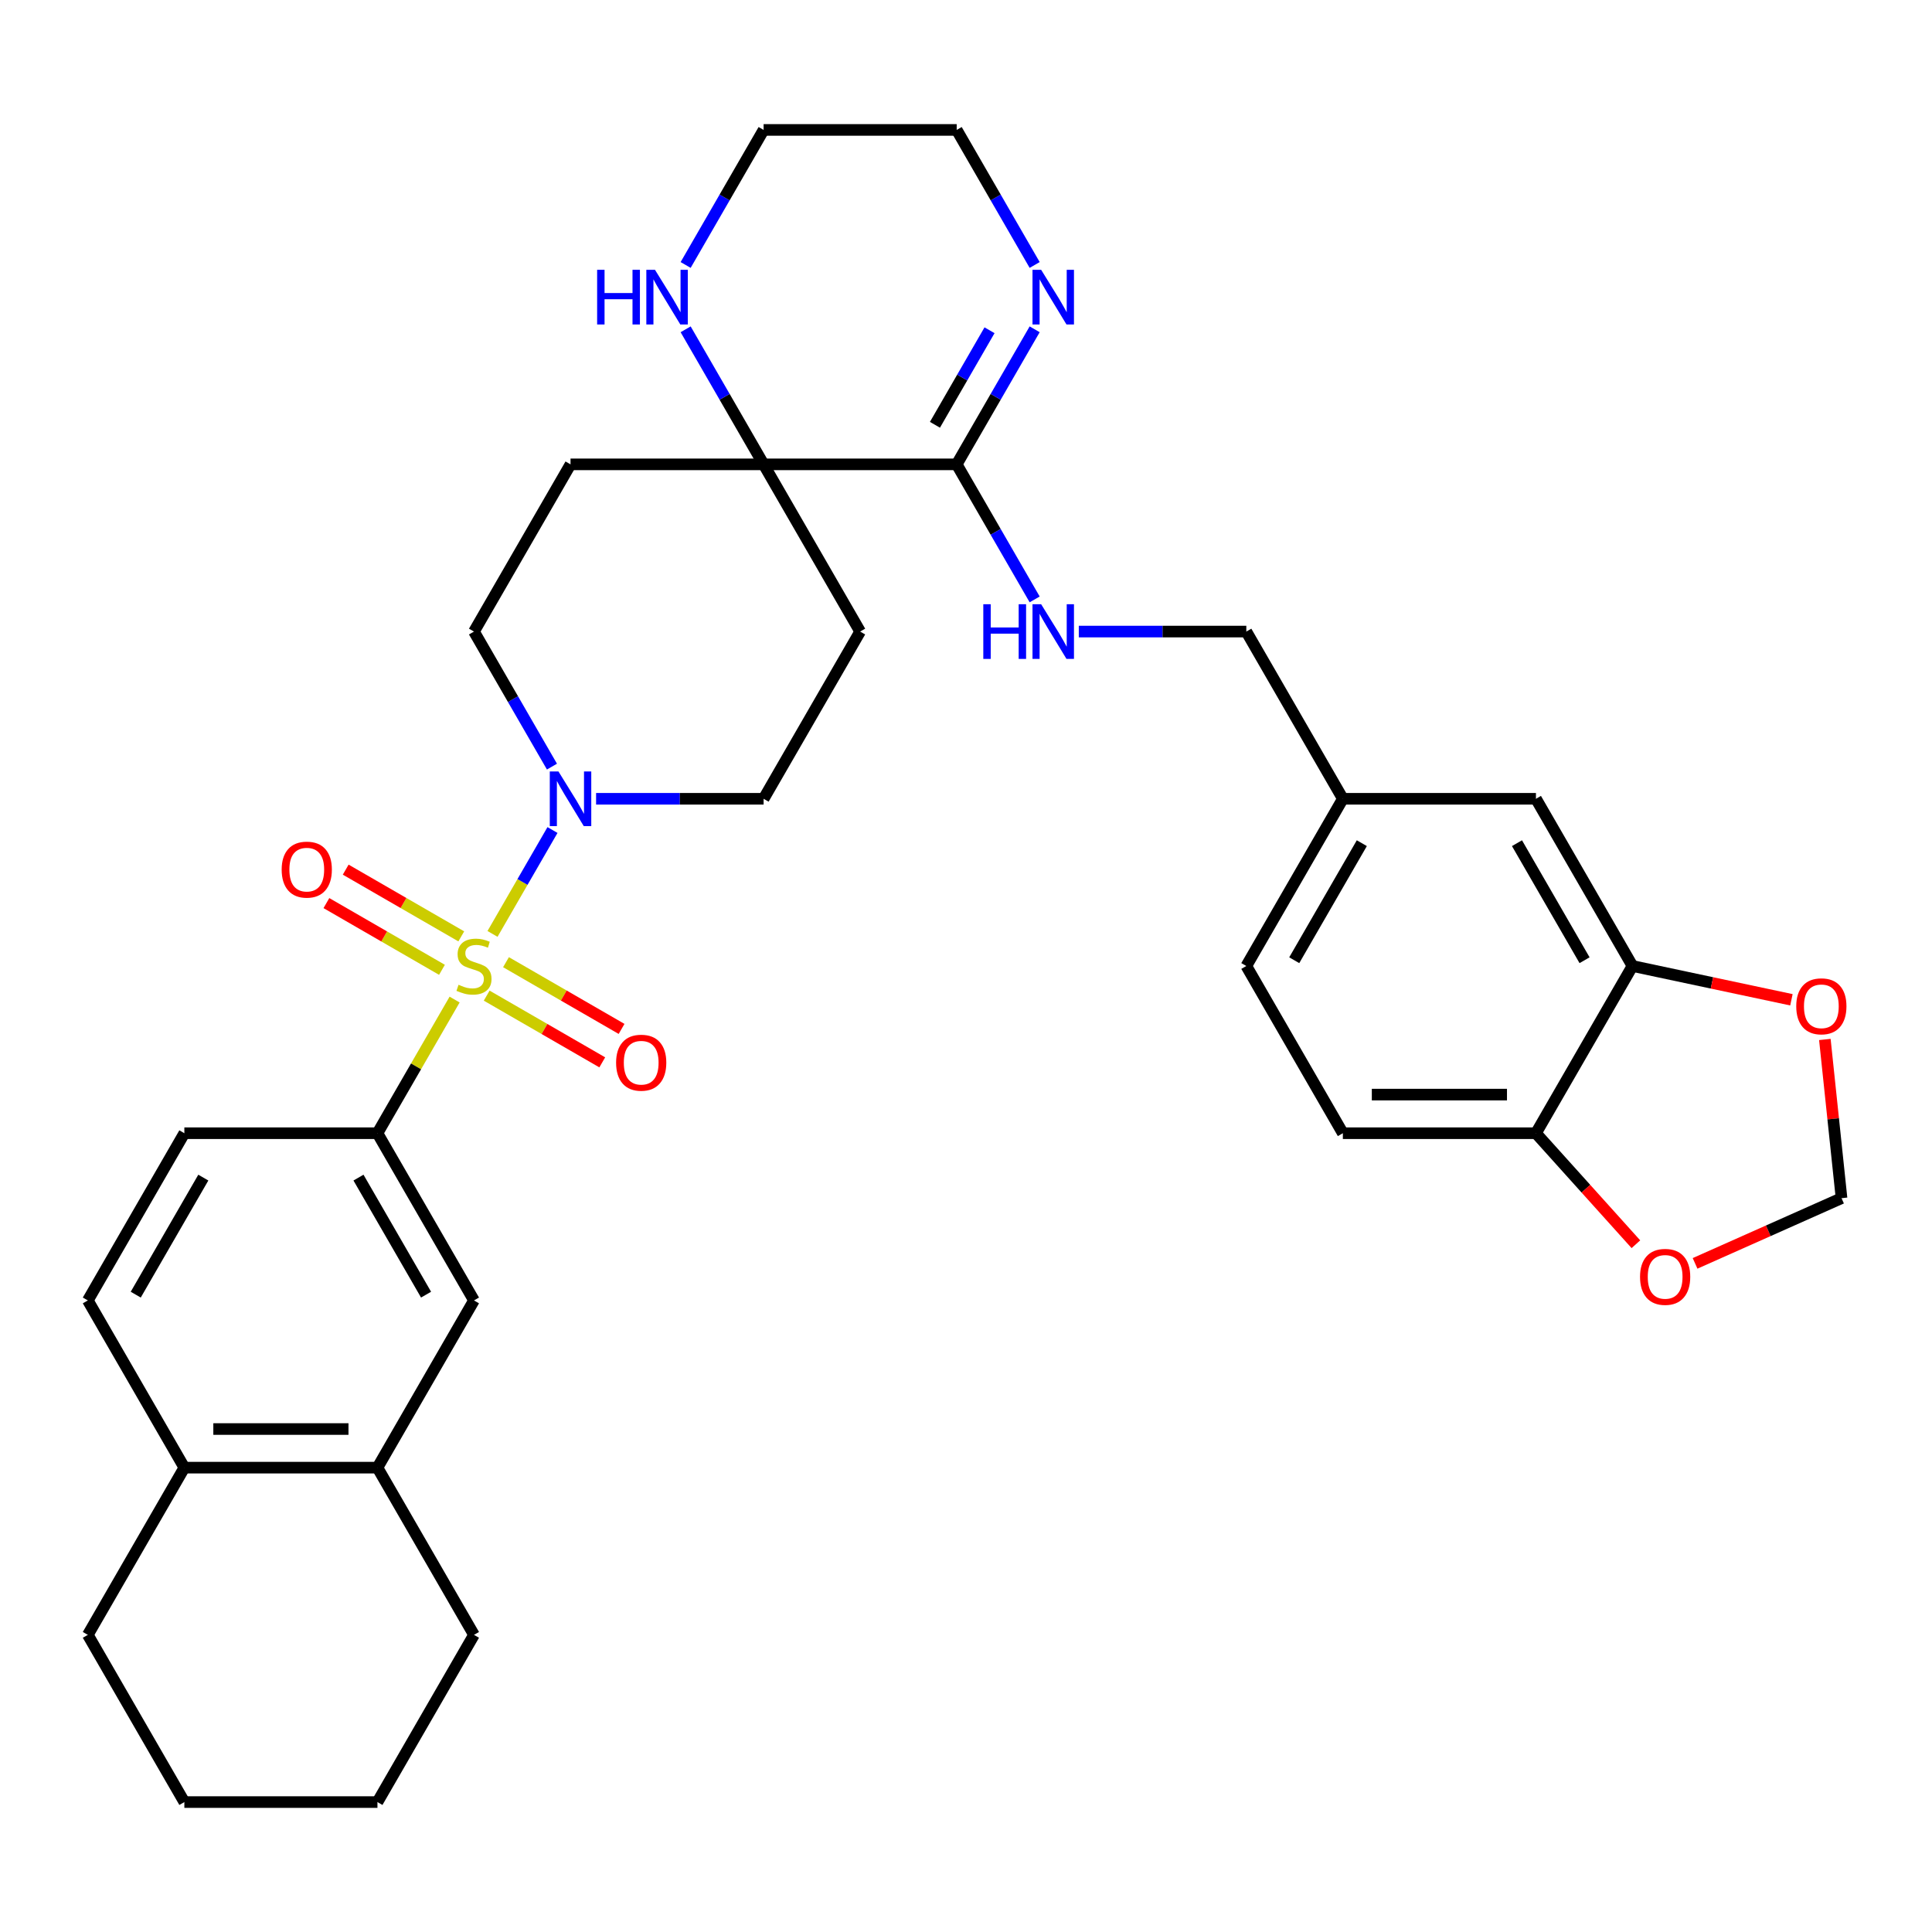 <?xml version='1.0' encoding='iso-8859-1'?>
<svg version='1.1' baseProfile='full'
              xmlns='http://www.w3.org/2000/svg'
                      xmlns:rdkit='http://www.rdkit.org/xml'
                      xmlns:xlink='http://www.w3.org/1999/xlink'
                  xml:space='preserve'
width='1000px' height='1000px' viewBox='0 0 1000 1000'>
<!-- END OF HEADER -->
<rect style='opacity:1.0;fill:#FFFFFF;stroke:none' width='1000' height='1000' x='0' y='0'> </rect>
<path class='bond-0' d='M 254.924,483.39 L 270.446,456.505' style='fill:none;fill-rule:evenodd;stroke:#CCCC00;stroke-width:6px;stroke-linecap:butt;stroke-linejoin:miter;stroke-opacity:1' />
<path class='bond-0' d='M 270.446,456.505 L 285.968,429.62' style='fill:none;fill-rule:evenodd;stroke:#0000FF;stroke-width:6px;stroke-linecap:butt;stroke-linejoin:miter;stroke-opacity:1' />
<path class='bond-1' d='M 235.306,517.37 L 215.335,551.96' style='fill:none;fill-rule:evenodd;stroke:#CCCC00;stroke-width:6px;stroke-linecap:butt;stroke-linejoin:miter;stroke-opacity:1' />
<path class='bond-1' d='M 215.335,551.96 L 195.364,586.55' style='fill:none;fill-rule:evenodd;stroke:#000000;stroke-width:6px;stroke-linecap:butt;stroke-linejoin:miter;stroke-opacity:1' />
<path class='bond-7' d='M 251.91,515.337 L 281.82,532.605' style='fill:none;fill-rule:evenodd;stroke:#CCCC00;stroke-width:6px;stroke-linecap:butt;stroke-linejoin:miter;stroke-opacity:1' />
<path class='bond-7' d='M 281.82,532.605 L 311.731,549.874' style='fill:none;fill-rule:evenodd;stroke:#FF0000;stroke-width:6px;stroke-linecap:butt;stroke-linejoin:miter;stroke-opacity:1' />
<path class='bond-7' d='M 261.904,498.027 L 291.814,515.295' style='fill:none;fill-rule:evenodd;stroke:#CCCC00;stroke-width:6px;stroke-linecap:butt;stroke-linejoin:miter;stroke-opacity:1' />
<path class='bond-7' d='M 291.814,515.295 L 321.725,532.564' style='fill:none;fill-rule:evenodd;stroke:#FF0000;stroke-width:6px;stroke-linecap:butt;stroke-linejoin:miter;stroke-opacity:1' />
<path class='bond-8' d='M 238.758,484.663 L 208.847,467.395' style='fill:none;fill-rule:evenodd;stroke:#CCCC00;stroke-width:6px;stroke-linecap:butt;stroke-linejoin:miter;stroke-opacity:1' />
<path class='bond-8' d='M 208.847,467.395 L 178.937,450.126' style='fill:none;fill-rule:evenodd;stroke:#FF0000;stroke-width:6px;stroke-linecap:butt;stroke-linejoin:miter;stroke-opacity:1' />
<path class='bond-8' d='M 228.764,501.973 L 198.854,484.705' style='fill:none;fill-rule:evenodd;stroke:#CCCC00;stroke-width:6px;stroke-linecap:butt;stroke-linejoin:miter;stroke-opacity:1' />
<path class='bond-8' d='M 198.854,484.705 L 168.943,467.436' style='fill:none;fill-rule:evenodd;stroke:#FF0000;stroke-width:6px;stroke-linecap:butt;stroke-linejoin:miter;stroke-opacity:1' />
<path class='bond-16' d='M 308.536,413.45 L 351.89,413.45' style='fill:none;fill-rule:evenodd;stroke:#0000FF;stroke-width:6px;stroke-linecap:butt;stroke-linejoin:miter;stroke-opacity:1' />
<path class='bond-16' d='M 351.89,413.45 L 395.243,413.45' style='fill:none;fill-rule:evenodd;stroke:#000000;stroke-width:6px;stroke-linecap:butt;stroke-linejoin:miter;stroke-opacity:1' />
<path class='bond-17' d='M 285.691,396.8 L 265.512,361.85' style='fill:none;fill-rule:evenodd;stroke:#0000FF;stroke-width:6px;stroke-linecap:butt;stroke-linejoin:miter;stroke-opacity:1' />
<path class='bond-17' d='M 265.512,361.85 L 245.334,326.899' style='fill:none;fill-rule:evenodd;stroke:#000000;stroke-width:6px;stroke-linecap:butt;stroke-linejoin:miter;stroke-opacity:1' />
<path class='bond-5' d='M 195.364,586.55 L 245.334,673.101' style='fill:none;fill-rule:evenodd;stroke:#000000;stroke-width:6px;stroke-linecap:butt;stroke-linejoin:miter;stroke-opacity:1' />
<path class='bond-5' d='M 185.549,609.527 L 220.528,670.112' style='fill:none;fill-rule:evenodd;stroke:#000000;stroke-width:6px;stroke-linecap:butt;stroke-linejoin:miter;stroke-opacity:1' />
<path class='bond-21' d='M 195.364,586.55 L 95.424,586.55' style='fill:none;fill-rule:evenodd;stroke:#000000;stroke-width:6px;stroke-linecap:butt;stroke-linejoin:miter;stroke-opacity:1' />
<path class='bond-2' d='M 495.183,240.349 L 395.243,240.349' style='fill:none;fill-rule:evenodd;stroke:#000000;stroke-width:6px;stroke-linecap:butt;stroke-linejoin:miter;stroke-opacity:1' />
<path class='bond-4' d='M 495.183,240.349 L 515.361,205.399' style='fill:none;fill-rule:evenodd;stroke:#000000;stroke-width:6px;stroke-linecap:butt;stroke-linejoin:miter;stroke-opacity:1' />
<path class='bond-4' d='M 515.361,205.399 L 535.54,170.449' style='fill:none;fill-rule:evenodd;stroke:#0000FF;stroke-width:6px;stroke-linecap:butt;stroke-linejoin:miter;stroke-opacity:1' />
<path class='bond-4' d='M 483.926,219.87 L 498.051,195.405' style='fill:none;fill-rule:evenodd;stroke:#000000;stroke-width:6px;stroke-linecap:butt;stroke-linejoin:miter;stroke-opacity:1' />
<path class='bond-4' d='M 498.051,195.405 L 512.176,170.94' style='fill:none;fill-rule:evenodd;stroke:#0000FF;stroke-width:6px;stroke-linecap:butt;stroke-linejoin:miter;stroke-opacity:1' />
<path class='bond-9' d='M 495.183,240.349 L 515.361,275.299' style='fill:none;fill-rule:evenodd;stroke:#000000;stroke-width:6px;stroke-linecap:butt;stroke-linejoin:miter;stroke-opacity:1' />
<path class='bond-9' d='M 515.361,275.299 L 535.54,310.249' style='fill:none;fill-rule:evenodd;stroke:#0000FF;stroke-width:6px;stroke-linecap:butt;stroke-linejoin:miter;stroke-opacity:1' />
<path class='bond-3' d='M 395.243,240.349 L 295.304,240.349' style='fill:none;fill-rule:evenodd;stroke:#000000;stroke-width:6px;stroke-linecap:butt;stroke-linejoin:miter;stroke-opacity:1' />
<path class='bond-10' d='M 395.243,240.349 L 375.065,205.399' style='fill:none;fill-rule:evenodd;stroke:#000000;stroke-width:6px;stroke-linecap:butt;stroke-linejoin:miter;stroke-opacity:1' />
<path class='bond-10' d='M 375.065,205.399 L 354.886,170.449' style='fill:none;fill-rule:evenodd;stroke:#0000FF;stroke-width:6px;stroke-linecap:butt;stroke-linejoin:miter;stroke-opacity:1' />
<path class='bond-34' d='M 395.243,240.349 L 445.213,326.899' style='fill:none;fill-rule:evenodd;stroke:#000000;stroke-width:6px;stroke-linecap:butt;stroke-linejoin:miter;stroke-opacity:1' />
<path class='bond-37' d='M 535.54,137.149 L 515.361,102.199' style='fill:none;fill-rule:evenodd;stroke:#0000FF;stroke-width:6px;stroke-linecap:butt;stroke-linejoin:miter;stroke-opacity:1' />
<path class='bond-37' d='M 515.361,102.199 L 495.183,67.249' style='fill:none;fill-rule:evenodd;stroke:#000000;stroke-width:6px;stroke-linecap:butt;stroke-linejoin:miter;stroke-opacity:1' />
<path class='bond-11' d='M 245.334,673.101 L 195.364,759.651' style='fill:none;fill-rule:evenodd;stroke:#000000;stroke-width:6px;stroke-linecap:butt;stroke-linejoin:miter;stroke-opacity:1' />
<path class='bond-6' d='M 844.972,500 L 795.002,413.45' style='fill:none;fill-rule:evenodd;stroke:#000000;stroke-width:6px;stroke-linecap:butt;stroke-linejoin:miter;stroke-opacity:1' />
<path class='bond-6' d='M 820.166,497.011 L 785.187,436.426' style='fill:none;fill-rule:evenodd;stroke:#000000;stroke-width:6px;stroke-linecap:butt;stroke-linejoin:miter;stroke-opacity:1' />
<path class='bond-15' d='M 844.972,500 L 886.104,508.743' style='fill:none;fill-rule:evenodd;stroke:#000000;stroke-width:6px;stroke-linecap:butt;stroke-linejoin:miter;stroke-opacity:1' />
<path class='bond-15' d='M 886.104,508.743 L 927.237,517.486' style='fill:none;fill-rule:evenodd;stroke:#FF0000;stroke-width:6px;stroke-linecap:butt;stroke-linejoin:miter;stroke-opacity:1' />
<path class='bond-38' d='M 844.972,500 L 795.002,586.55' style='fill:none;fill-rule:evenodd;stroke:#000000;stroke-width:6px;stroke-linecap:butt;stroke-linejoin:miter;stroke-opacity:1' />
<path class='bond-26' d='M 558.385,326.899 L 601.739,326.899' style='fill:none;fill-rule:evenodd;stroke:#0000FF;stroke-width:6px;stroke-linecap:butt;stroke-linejoin:miter;stroke-opacity:1' />
<path class='bond-26' d='M 601.739,326.899 L 645.092,326.899' style='fill:none;fill-rule:evenodd;stroke:#000000;stroke-width:6px;stroke-linecap:butt;stroke-linejoin:miter;stroke-opacity:1' />
<path class='bond-29' d='M 354.886,137.149 L 375.065,102.199' style='fill:none;fill-rule:evenodd;stroke:#0000FF;stroke-width:6px;stroke-linecap:butt;stroke-linejoin:miter;stroke-opacity:1' />
<path class='bond-29' d='M 375.065,102.199 L 395.243,67.249' style='fill:none;fill-rule:evenodd;stroke:#000000;stroke-width:6px;stroke-linecap:butt;stroke-linejoin:miter;stroke-opacity:1' />
<path class='bond-30' d='M 195.364,759.651 L 245.334,846.201' style='fill:none;fill-rule:evenodd;stroke:#000000;stroke-width:6px;stroke-linecap:butt;stroke-linejoin:miter;stroke-opacity:1' />
<path class='bond-35' d='M 195.364,759.651 L 95.424,759.651' style='fill:none;fill-rule:evenodd;stroke:#000000;stroke-width:6px;stroke-linecap:butt;stroke-linejoin:miter;stroke-opacity:1' />
<path class='bond-35' d='M 180.373,739.663 L 110.415,739.663' style='fill:none;fill-rule:evenodd;stroke:#000000;stroke-width:6px;stroke-linecap:butt;stroke-linejoin:miter;stroke-opacity:1' />
<path class='bond-12' d='M 295.304,240.349 L 245.334,326.899' style='fill:none;fill-rule:evenodd;stroke:#000000;stroke-width:6px;stroke-linecap:butt;stroke-linejoin:miter;stroke-opacity:1' />
<path class='bond-13' d='M 445.213,326.899 L 395.243,413.45' style='fill:none;fill-rule:evenodd;stroke:#000000;stroke-width:6px;stroke-linecap:butt;stroke-linejoin:miter;stroke-opacity:1' />
<path class='bond-14' d='M 795.002,586.55 L 695.062,586.55' style='fill:none;fill-rule:evenodd;stroke:#000000;stroke-width:6px;stroke-linecap:butt;stroke-linejoin:miter;stroke-opacity:1' />
<path class='bond-14' d='M 780.011,566.562 L 710.053,566.562' style='fill:none;fill-rule:evenodd;stroke:#000000;stroke-width:6px;stroke-linecap:butt;stroke-linejoin:miter;stroke-opacity:1' />
<path class='bond-18' d='M 795.002,586.55 L 820.87,615.28' style='fill:none;fill-rule:evenodd;stroke:#000000;stroke-width:6px;stroke-linecap:butt;stroke-linejoin:miter;stroke-opacity:1' />
<path class='bond-18' d='M 820.87,615.28 L 846.739,644.01' style='fill:none;fill-rule:evenodd;stroke:#FF0000;stroke-width:6px;stroke-linecap:butt;stroke-linejoin:miter;stroke-opacity:1' />
<path class='bond-19' d='M 944.541,538.028 L 948.857,579.1' style='fill:none;fill-rule:evenodd;stroke:#FF0000;stroke-width:6px;stroke-linecap:butt;stroke-linejoin:miter;stroke-opacity:1' />
<path class='bond-19' d='M 948.857,579.1 L 953.174,620.171' style='fill:none;fill-rule:evenodd;stroke:#000000;stroke-width:6px;stroke-linecap:butt;stroke-linejoin:miter;stroke-opacity:1' />
<path class='bond-39' d='M 877.365,653.923 L 915.27,637.047' style='fill:none;fill-rule:evenodd;stroke:#FF0000;stroke-width:6px;stroke-linecap:butt;stroke-linejoin:miter;stroke-opacity:1' />
<path class='bond-39' d='M 915.27,637.047 L 953.174,620.171' style='fill:none;fill-rule:evenodd;stroke:#000000;stroke-width:6px;stroke-linecap:butt;stroke-linejoin:miter;stroke-opacity:1' />
<path class='bond-20' d='M 95.424,759.651 L 45.455,673.101' style='fill:none;fill-rule:evenodd;stroke:#000000;stroke-width:6px;stroke-linecap:butt;stroke-linejoin:miter;stroke-opacity:1' />
<path class='bond-31' d='M 95.424,759.651 L 45.455,846.201' style='fill:none;fill-rule:evenodd;stroke:#000000;stroke-width:6px;stroke-linecap:butt;stroke-linejoin:miter;stroke-opacity:1' />
<path class='bond-23' d='M 95.424,586.55 L 45.455,673.101' style='fill:none;fill-rule:evenodd;stroke:#000000;stroke-width:6px;stroke-linecap:butt;stroke-linejoin:miter;stroke-opacity:1' />
<path class='bond-23' d='M 105.239,609.527 L 70.26,670.112' style='fill:none;fill-rule:evenodd;stroke:#000000;stroke-width:6px;stroke-linecap:butt;stroke-linejoin:miter;stroke-opacity:1' />
<path class='bond-22' d='M 795.002,413.45 L 695.062,413.45' style='fill:none;fill-rule:evenodd;stroke:#000000;stroke-width:6px;stroke-linecap:butt;stroke-linejoin:miter;stroke-opacity:1' />
<path class='bond-24' d='M 695.062,586.55 L 645.092,500' style='fill:none;fill-rule:evenodd;stroke:#000000;stroke-width:6px;stroke-linecap:butt;stroke-linejoin:miter;stroke-opacity:1' />
<path class='bond-25' d='M 695.062,413.45 L 645.092,326.899' style='fill:none;fill-rule:evenodd;stroke:#000000;stroke-width:6px;stroke-linecap:butt;stroke-linejoin:miter;stroke-opacity:1' />
<path class='bond-27' d='M 695.062,413.45 L 645.092,500' style='fill:none;fill-rule:evenodd;stroke:#000000;stroke-width:6px;stroke-linecap:butt;stroke-linejoin:miter;stroke-opacity:1' />
<path class='bond-27' d='M 704.877,436.426 L 669.898,497.011' style='fill:none;fill-rule:evenodd;stroke:#000000;stroke-width:6px;stroke-linecap:butt;stroke-linejoin:miter;stroke-opacity:1' />
<path class='bond-28' d='M 495.183,67.249 L 395.243,67.249' style='fill:none;fill-rule:evenodd;stroke:#000000;stroke-width:6px;stroke-linecap:butt;stroke-linejoin:miter;stroke-opacity:1' />
<path class='bond-32' d='M 245.334,846.201 L 195.364,932.751' style='fill:none;fill-rule:evenodd;stroke:#000000;stroke-width:6px;stroke-linecap:butt;stroke-linejoin:miter;stroke-opacity:1' />
<path class='bond-33' d='M 45.455,846.201 L 95.424,932.751' style='fill:none;fill-rule:evenodd;stroke:#000000;stroke-width:6px;stroke-linecap:butt;stroke-linejoin:miter;stroke-opacity:1' />
<path class='bond-36' d='M 195.364,932.751 L 95.424,932.751' style='fill:none;fill-rule:evenodd;stroke:#000000;stroke-width:6px;stroke-linecap:butt;stroke-linejoin:miter;stroke-opacity:1' />
<path  class='atom-0' d='M 237.339 509.714
Q 237.658 509.834, 238.978 510.394
Q 240.297 510.953, 241.736 511.313
Q 243.215 511.633, 244.654 511.633
Q 247.333 511.633, 248.892 510.354
Q 250.451 509.035, 250.451 506.756
Q 250.451 505.197, 249.651 504.237
Q 248.892 503.278, 247.692 502.758
Q 246.493 502.239, 244.494 501.639
Q 241.976 500.879, 240.457 500.16
Q 238.978 499.44, 237.898 497.921
Q 236.859 496.402, 236.859 493.844
Q 236.859 490.286, 239.258 488.087
Q 241.696 485.889, 246.493 485.889
Q 249.771 485.889, 253.489 487.448
L 252.569 490.526
Q 249.172 489.127, 246.613 489.127
Q 243.855 489.127, 242.336 490.286
Q 240.817 491.405, 240.857 493.364
Q 240.857 494.883, 241.616 495.803
Q 242.416 496.722, 243.535 497.242
Q 244.694 497.761, 246.613 498.361
Q 249.172 499.161, 250.691 499.96
Q 252.21 500.76, 253.289 502.399
Q 254.408 503.998, 254.408 506.756
Q 254.408 510.674, 251.77 512.792
Q 249.172 514.871, 244.814 514.871
Q 242.296 514.871, 240.377 514.311
Q 238.498 513.792, 236.259 512.872
L 237.339 509.714
' fill='#CCCC00'/>
<path  class='atom-1' d='M 289.047 399.298
L 298.322 414.289
Q 299.241 415.768, 300.72 418.447
Q 302.2 421.125, 302.279 421.285
L 302.279 399.298
L 306.037 399.298
L 306.037 427.601
L 302.16 427.601
L 292.206 411.211
Q 291.046 409.292, 289.807 407.094
Q 288.608 404.895, 288.248 404.215
L 288.248 427.601
L 284.57 427.601
L 284.57 399.298
L 289.047 399.298
' fill='#0000FF'/>
<path  class='atom-5' d='M 538.897 139.647
L 548.171 154.638
Q 549.09 156.117, 550.57 158.796
Q 552.049 161.474, 552.129 161.634
L 552.129 139.647
L 555.886 139.647
L 555.886 167.95
L 552.009 167.95
L 542.055 151.56
Q 540.895 149.641, 539.656 147.443
Q 538.457 145.244, 538.097 144.564
L 538.097 167.95
L 534.419 167.95
L 534.419 139.647
L 538.897 139.647
' fill='#0000FF'/>
<path  class='atom-8' d='M 318.892 550.05
Q 318.892 543.254, 322.25 539.456
Q 325.608 535.658, 331.884 535.658
Q 338.16 535.658, 341.518 539.456
Q 344.876 543.254, 344.876 550.05
Q 344.876 556.926, 341.478 560.843
Q 338.08 564.721, 331.884 564.721
Q 325.648 564.721, 322.25 560.843
Q 318.892 556.966, 318.892 550.05
M 331.884 561.523
Q 336.202 561.523, 338.52 558.645
Q 340.879 555.726, 340.879 550.05
Q 340.879 544.493, 338.52 541.695
Q 336.202 538.857, 331.884 538.857
Q 327.567 538.857, 325.208 541.655
Q 322.89 544.453, 322.89 550.05
Q 322.89 555.766, 325.208 558.645
Q 327.567 561.523, 331.884 561.523
' fill='#FF0000'/>
<path  class='atom-9' d='M 145.791 450.11
Q 145.791 443.314, 149.149 439.517
Q 152.507 435.719, 158.784 435.719
Q 165.06 435.719, 168.418 439.517
Q 171.776 443.314, 171.776 450.11
Q 171.776 456.986, 168.378 460.904
Q 164.98 464.781, 158.784 464.781
Q 152.547 464.781, 149.149 460.904
Q 145.791 457.026, 145.791 450.11
M 158.784 461.583
Q 163.101 461.583, 165.42 458.705
Q 167.778 455.787, 167.778 450.11
Q 167.778 444.553, 165.42 441.755
Q 163.101 438.917, 158.784 438.917
Q 154.466 438.917, 152.108 441.715
Q 149.789 444.514, 149.789 450.11
Q 149.789 455.827, 152.108 458.705
Q 154.466 461.583, 158.784 461.583
' fill='#FF0000'/>
<path  class='atom-10' d='M 508.955 312.748
L 512.792 312.748
L 512.792 324.781
L 527.264 324.781
L 527.264 312.748
L 531.101 312.748
L 531.101 341.051
L 527.264 341.051
L 527.264 327.979
L 512.792 327.979
L 512.792 341.051
L 508.955 341.051
L 508.955 312.748
' fill='#0000FF'/>
<path  class='atom-10' d='M 538.897 312.748
L 548.171 327.739
Q 549.09 329.218, 550.57 331.896
Q 552.049 334.575, 552.129 334.735
L 552.129 312.748
L 555.886 312.748
L 555.886 341.051
L 552.009 341.051
L 542.055 324.661
Q 540.895 322.742, 539.656 320.543
Q 538.457 318.345, 538.097 317.665
L 538.097 341.051
L 534.419 341.051
L 534.419 312.748
L 538.897 312.748
' fill='#0000FF'/>
<path  class='atom-11' d='M 309.075 139.647
L 312.913 139.647
L 312.913 151.68
L 327.384 151.68
L 327.384 139.647
L 331.222 139.647
L 331.222 167.95
L 327.384 167.95
L 327.384 154.878
L 312.913 154.878
L 312.913 167.95
L 309.075 167.95
L 309.075 139.647
' fill='#0000FF'/>
<path  class='atom-11' d='M 339.017 139.647
L 348.292 154.638
Q 349.211 156.117, 350.69 158.796
Q 352.169 161.474, 352.249 161.634
L 352.249 139.647
L 356.007 139.647
L 356.007 167.95
L 352.129 167.95
L 342.175 151.56
Q 341.016 149.641, 339.777 147.443
Q 338.578 145.244, 338.218 144.564
L 338.218 167.95
L 334.54 167.95
L 334.54 139.647
L 339.017 139.647
' fill='#0000FF'/>
<path  class='atom-16' d='M 929.735 520.859
Q 929.735 514.063, 933.093 510.265
Q 936.451 506.467, 942.728 506.467
Q 949.004 506.467, 952.362 510.265
Q 955.72 514.063, 955.72 520.859
Q 955.72 527.734, 952.322 531.652
Q 948.924 535.53, 942.728 535.53
Q 936.491 535.53, 933.093 531.652
Q 929.735 527.774, 929.735 520.859
M 942.728 532.332
Q 947.045 532.332, 949.363 529.453
Q 951.722 526.535, 951.722 520.859
Q 951.722 515.302, 949.363 512.504
Q 947.045 509.665, 942.728 509.665
Q 938.41 509.665, 936.052 512.464
Q 933.733 515.262, 933.733 520.859
Q 933.733 526.575, 936.052 529.453
Q 938.41 532.332, 942.728 532.332
' fill='#FF0000'/>
<path  class='atom-19' d='M 848.882 660.9
Q 848.882 654.104, 852.24 650.306
Q 855.598 646.509, 861.875 646.509
Q 868.151 646.509, 871.509 650.306
Q 874.867 654.104, 874.867 660.9
Q 874.867 667.776, 871.469 671.693
Q 868.071 675.571, 861.875 675.571
Q 855.638 675.571, 852.24 671.693
Q 848.882 667.816, 848.882 660.9
M 861.875 672.373
Q 866.192 672.373, 868.511 669.495
Q 870.869 666.576, 870.869 660.9
Q 870.869 655.343, 868.511 652.545
Q 866.192 649.707, 861.875 649.707
Q 857.557 649.707, 855.199 652.505
Q 852.88 655.303, 852.88 660.9
Q 852.88 666.616, 855.199 669.495
Q 857.557 672.373, 861.875 672.373
' fill='#FF0000'/>
</svg>
